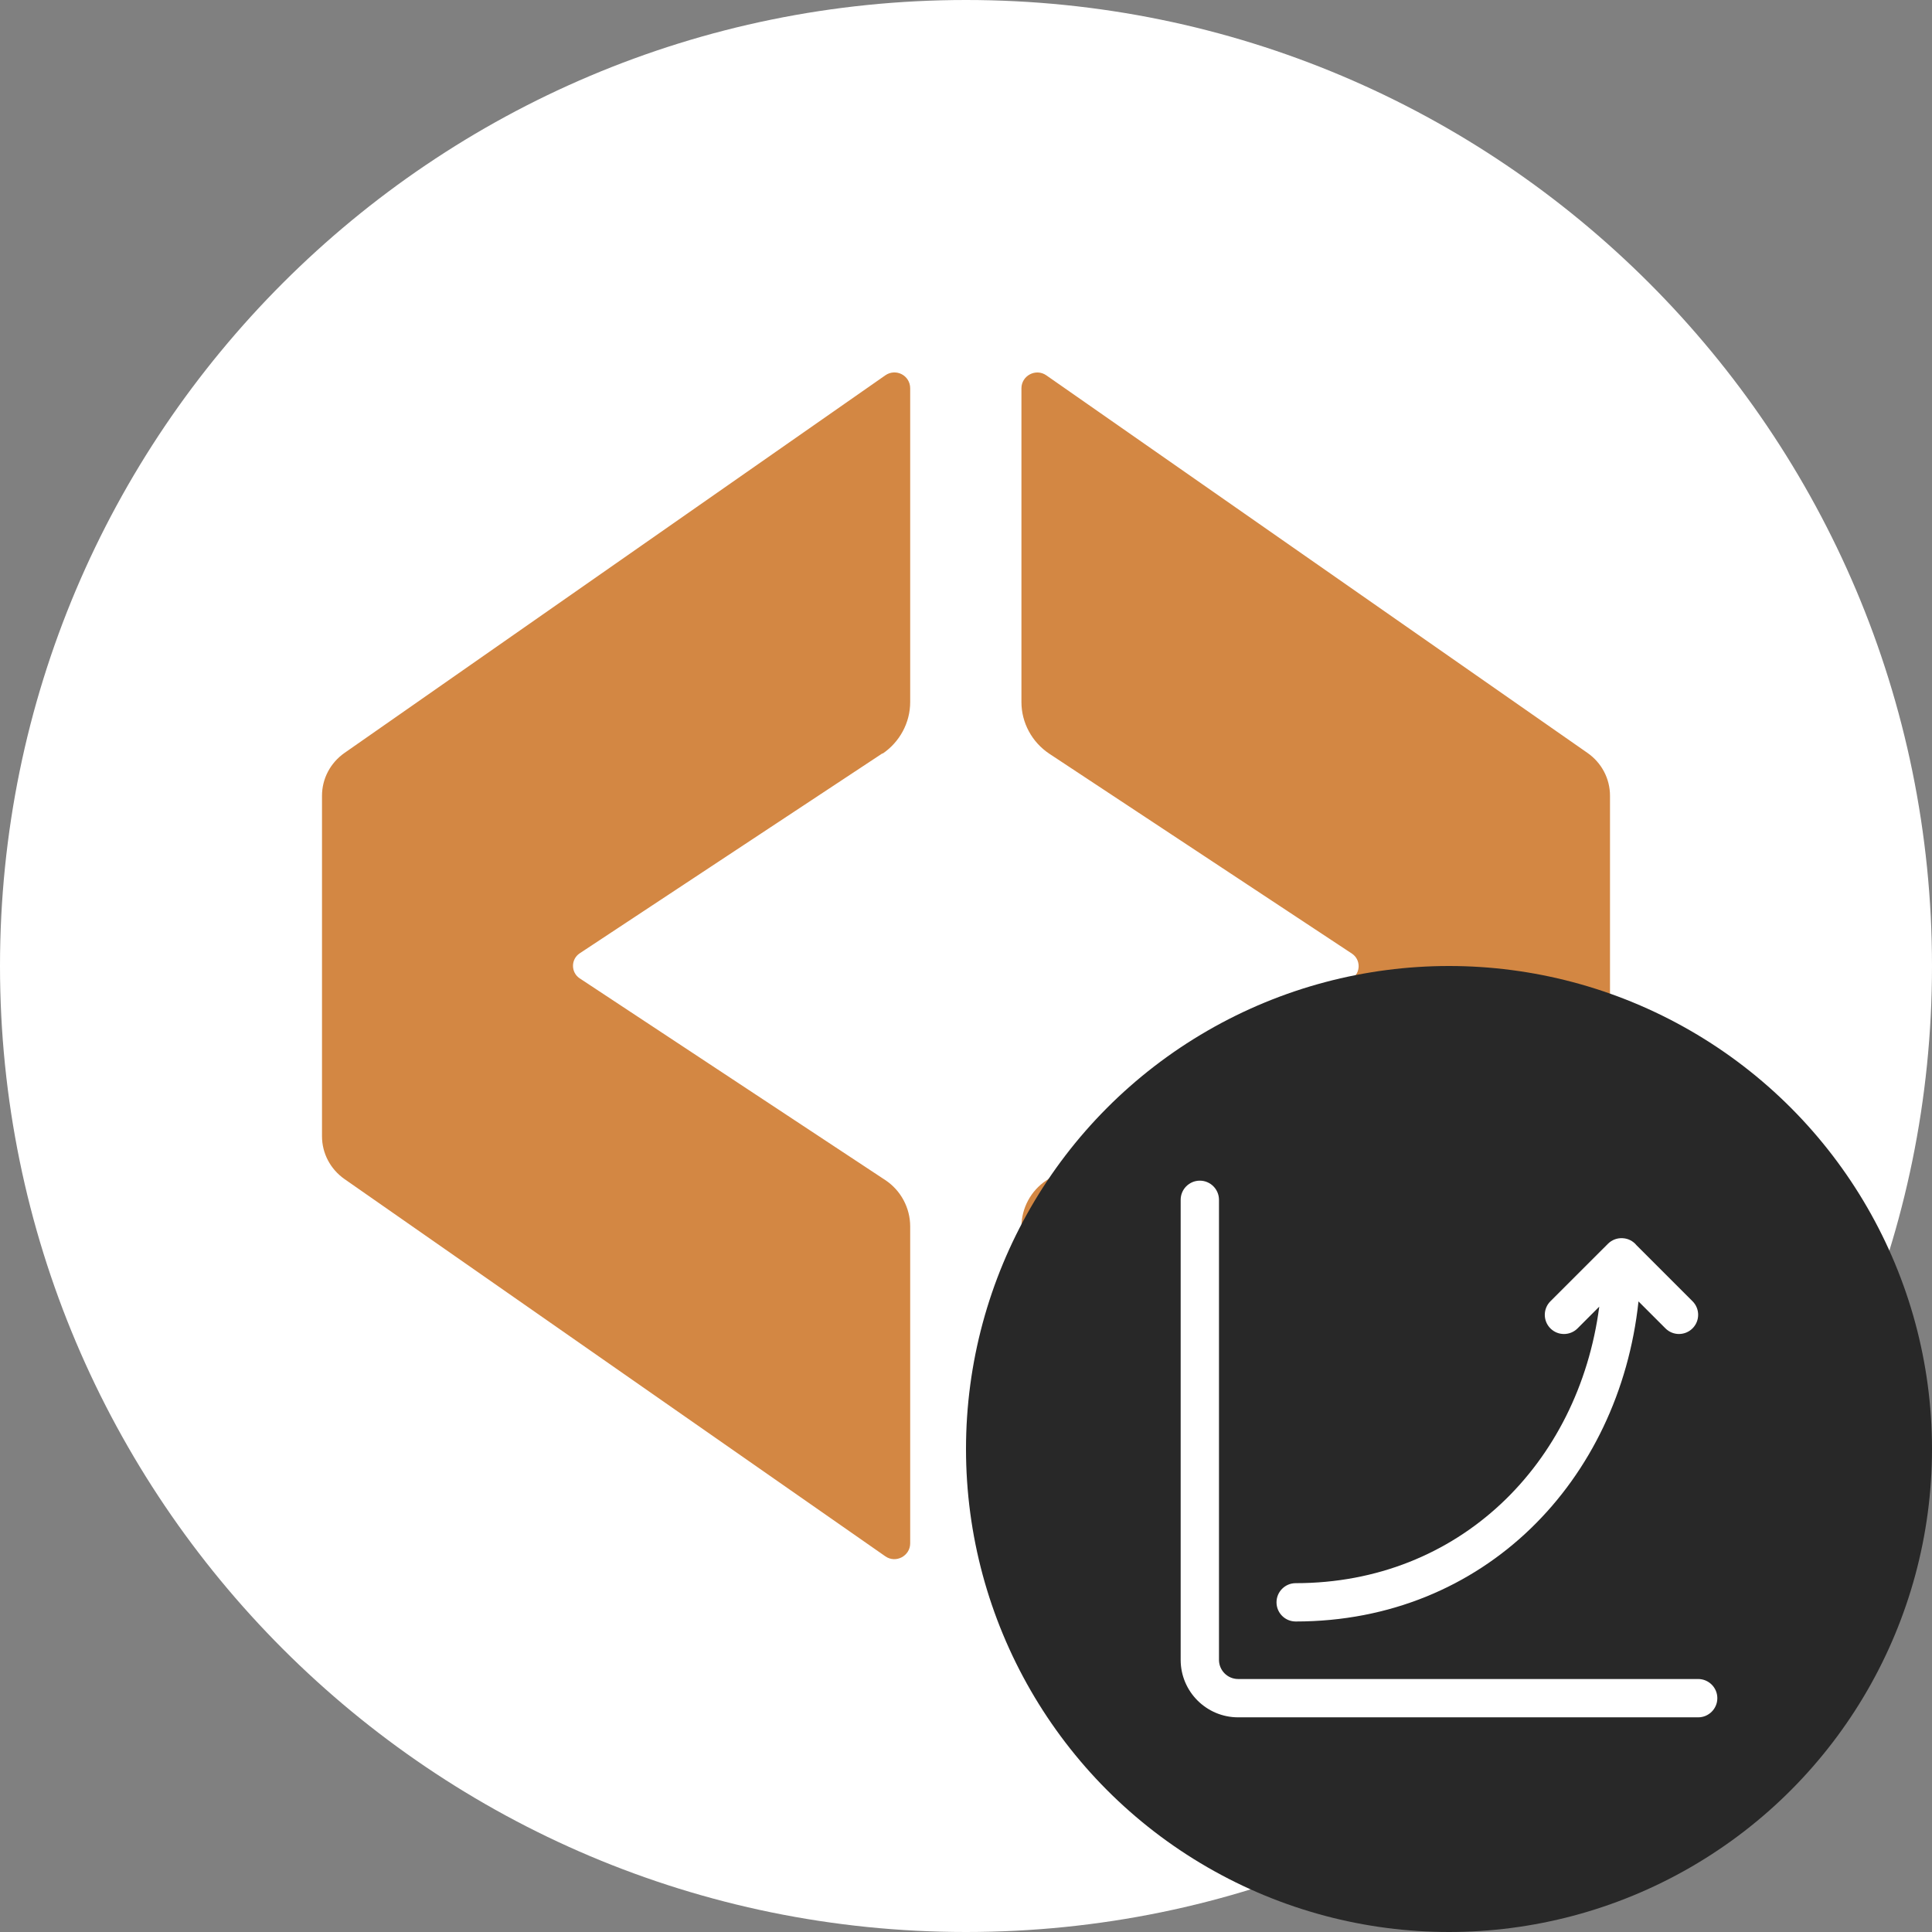 <svg width="36" height="36" viewBox="0 0 36 36" fill="none" xmlns="http://www.w3.org/2000/svg">
<rect x="0" y="0" width="36" height="36" fill="#808080" stroke="none"/>
<path d="M18 36C27.941 36 36 27.941 36 18C36 8.059 27.941 0 18 0C8.059 0 0 8.059 0 18C0 27.941 8.059 36 18 36Z" fill="white"/>
<path d="M16.444 14.037L10.8 17.765C10.636 17.876 10.636 18.118 10.8 18.229L16.496 21.989C16.784 22.179 16.96 22.506 16.96 22.852V28.758C16.96 28.993 16.692 29.137 16.496 28.999L6.419 21.97C6.157 21.786 6 21.492 6 21.172V14.828C6 14.508 6.157 14.214 6.419 14.03L16.496 6.994C16.692 6.857 16.96 6.994 16.96 7.236V13.082C16.96 13.468 16.764 13.828 16.444 14.044V14.037Z" fill="#D38743"/>
<path d="M30 14.828V21.172C30 21.492 29.843 21.786 29.581 21.969L19.497 29.006C19.301 29.143 19.033 29.006 19.033 28.764V22.859C19.033 22.512 19.21 22.185 19.497 21.995L25.194 18.235C25.357 18.124 25.357 17.882 25.194 17.771L19.55 14.043C19.229 13.828 19.033 13.468 19.033 13.082V7.236C19.033 7 19.301 6.857 19.497 6.994L29.581 14.03C29.843 14.213 30 14.508 30 14.828Z" fill="#D38743"/>
<circle cx="27" cy="27" r="9" fill="#282828"/>
<path d="M22.714 22.357C22.714 22.16 22.554 22 22.357 22C22.16 22 22 22.16 22 22.357V30.929C22 31.52 22.48 32 23.071 32H31.643C31.84 32 32 31.84 32 31.643C32 31.446 31.84 31.286 31.643 31.286H23.071C22.874 31.286 22.714 31.126 22.714 30.929V22.357Z" fill="white"/>
<path d="M29.962 23.176C30.037 23.101 30.137 23.066 30.236 23.072C30.34 23.077 30.432 23.127 30.494 23.203L31.538 24.247C31.678 24.387 31.677 24.613 31.538 24.752C31.398 24.892 31.172 24.892 31.033 24.752L30.531 24.25C30.174 27.586 27.657 30.214 24.143 30.214C23.946 30.214 23.786 30.055 23.786 29.857C23.786 29.66 23.946 29.5 24.143 29.5C27.182 29.5 29.414 27.281 29.8 24.347L29.395 24.753C29.255 24.892 29.029 24.892 28.89 24.753C28.75 24.613 28.75 24.387 28.89 24.247L29.962 23.176Z" fill="white"/>
</svg>
